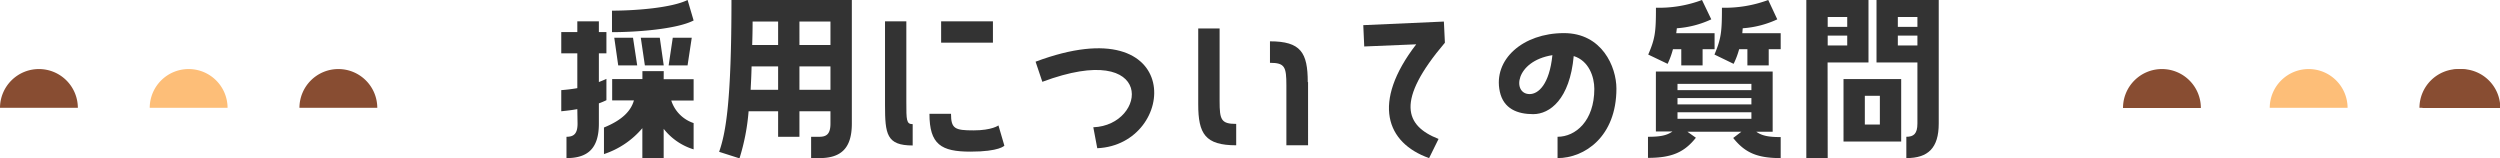 <svg xmlns="http://www.w3.org/2000/svg" viewBox="0 0 417.45 26.44"><defs><style>.cls-1{fill:#884d32;}.cls-2{fill:#fdbe78;}.cls-3{fill:#333;}</style></defs><g><g><path class="cls-1" d="M411,11.53a6.5,6.5,0,0,0-6.5,6.5h13A6.5,6.5,0,0,0,411,11.53Z"/><path class="cls-1" d="M361,11.53a6.5,6.5,0,0,0-6.5,6.5h13A6.5,6.5,0,0,0,361,11.53Z"/><path class="cls-1" d="M56.5,11.53A6.5,6.5,0,0,0,50,18H63A6.5,6.5,0,0,0,56.5,11.53Z"/><path class="cls-1" d="M6.5,11.53A6.5,6.5,0,0,0,0,18H13A6.5,6.5,0,0,0,6.5,11.53Z"/><path class="cls-2" d="M31.5,11.53A6.5,6.5,0,0,0,25,18H38A6.5,6.5,0,0,0,31.5,11.53Z"/><path class="cls-1" d="M410.5,11.53A6.5,6.5,0,0,0,404,18h13A6.5,6.5,0,0,0,410.5,11.53Z"/><path class="cls-2" d="M385.5,11.53A6.5,6.5,0,0,0,379,18h13A6.5,6.5,0,0,0,385.5,11.53Z"/><path class="cls-3" d="M96.4,18.22c-.83.16-1.72.26-2.68.36V15.05a26.86,26.86,0,0,0,2.68-.33V8.91H93.72V5.35H96.4V3.56H100V5.35h1.26V8.91H100V13.7c.43-.17.83-.33,1.26-.53v3.56a12.85,12.85,0,0,1-1.26.53v3.37c0,4.09-1.78,5.77-5.41,5.77V22.84c1.22,0,1.85-.5,1.85-2.21Zm14.42-5h5v3.57h-3.73a5.85,5.85,0,0,0,3.73,3.76v4.39a10.1,10.1,0,0,1-5-3.43V26.4h-3.56v-5a14.2,14.2,0,0,1-6.41,4.33V21.29c3.11-1.26,4.52-2.81,5-4.52h-3.63V13.2h5.05V11.88h3.56Zm4-13.2,1,3.4c-2.81,1.45-9.51,1.95-13.63,1.95V1.78C106.07,1.78,112.14,1.32,114.81,0ZM106.4,10.92h-3.17l-.66-4.62h3.13Zm1.28,0L107,6.3h3.17l.66,4.62Zm7.83-4.62-.7,4.62h-3.16l.69-4.62Z"/><path class="cls-3" d="M122.14,0h20.1V20.63c0,4.12-1.79,5.77-5.42,5.77h-1.38V22.84h1.38c1.23,0,1.85-.5,1.85-2.21V18.58h-5.18v4.26h-3.56V18.58H125a35.52,35.52,0,0,1-1.52,7.86l-3.4-1.09C121.21,22.15,122.14,16.87,122.14,0Zm3.2,15h4.59V11.09H125.5C125.47,12.51,125.4,13.83,125.34,15Zm.26-7.49h4.33V3.6h-4.26C125.67,5,125.64,6.27,125.6,7.49Zm7.89,0h5.18V3.6h-5.18Zm0,7.49h5.18V11.09h-5.18Z"/><path class="cls-3" d="M152.4,20.73v3.56c-4.36,0-4.62-1.88-4.62-6.8V3.56h3.56V17C151.34,20.07,151.34,20.73,152.4,20.73Zm15.31,3.59s-.79,1-5.67,1S155.2,24.13,155.2,19h3.6c0,2.5.66,2.77,3.76,2.77s4.16-.83,4.16-.83ZM165.8,7.13h-8.65V3.56h8.65Z"/><path class="cls-3" d="M183.22,24.75l-.66-3.5c9-.33,10.56-14.71-8.51-7.59l-1.13-3.36C198.07.89,196.65,24.16,183.22,24.75Z"/><path class="cls-3" d="M206.42,20.69v3.57c-5.18,0-6.34-1.92-6.34-6.83V4.75h3.57V16.9C203.65,20,203.91,20.69,206.42,20.69Zm12-7V24.26H214.8v-10c0-3.11-.26-3.77-2.74-3.77V6.9C217.21,6.9,218.37,8.78,218.37,13.73Z"/><path class="cls-3" d="M241.27,7.13C233,16.87,234.6,21,240.21,23.2l-1.58,3.2c-7.16-2.54-9.64-9.27-2.15-19l-8.68.36-.16-3.56,13.46-.6Z"/><path class="cls-3" d="M269.91,14.79c0,8.05-5.34,11.61-9.83,11.61V22.84c3,0,6.14-2.64,6.14-8,0-2-.9-4.69-3.44-5.48-.66,7.23-4,9.7-6.76,9.7-2.58,0-4.95-.85-5.58-3.76-1.16-5.38,3.89-9.77,10.69-9.77C267.5,5.51,269.91,11.16,269.91,14.79ZM259.22,9.21c-6.27,1-6.73,6.5-3.8,6.5C256.88,15.71,258.72,14.09,259.22,9.21Z"/><path class="cls-3" d="M278.46,10.66l-3.24-1.55c1.16-2.67,1.29-3.8,1.29-7.82A20.47,20.47,0,0,0,284.2,0l1.55,3.23A16.28,16.28,0,0,1,280,4.72l-.1.82h6.4V8.22h-2v2.7h-3.56V8.22h-1.39A14.17,14.17,0,0,1,278.46,10.66ZM293.27,22c1,.72,2.22.89,4.07.89V26.4c-4,0-6-.95-7.93-3.36L290.77,22h-9L283.18,23c-1.92,2.41-4,3.36-8,3.36V22.84c1.88,0,3.1-.17,4.09-.89h-2.77v-10H296V22ZM292.45,14H280.11v1.05h12.34Zm0,2.37H280.11v1.06h12.34Zm0,2.38H280.11v1.09h12.34ZM290.93,5.54h6.41V8.22h-2v2.7h-3.56V8.22H290.4a13.39,13.39,0,0,1-.92,2.44l-3.2-1.55c1.12-2.67,1.25-3.8,1.25-7.82A20.85,20.85,0,0,0,295.26,0l1.51,3.23A16.28,16.28,0,0,1,291,4.72Z"/><path class="cls-3" d="M305.19,26.4h-3.57V0H312V10.43h-6.83Zm0-21.91h3.26V2.84h-3.26Zm0,3.1h3.26V5.94h-3.26Zm2.64,5.61h9.63V23.63h-9.63Zm3.56,7.59h2.51V16h-2.51ZM313.34,0h10.39V20.63c0,4.09-1.78,5.77-5.41,5.77V22.84c1.22,0,1.85-.5,1.85-2.21V10.43h-6.83Zm3.56,4.49h3.27V2.84H316.9Zm0,3.1h3.27V5.94H316.9Z"/></g></g></svg>